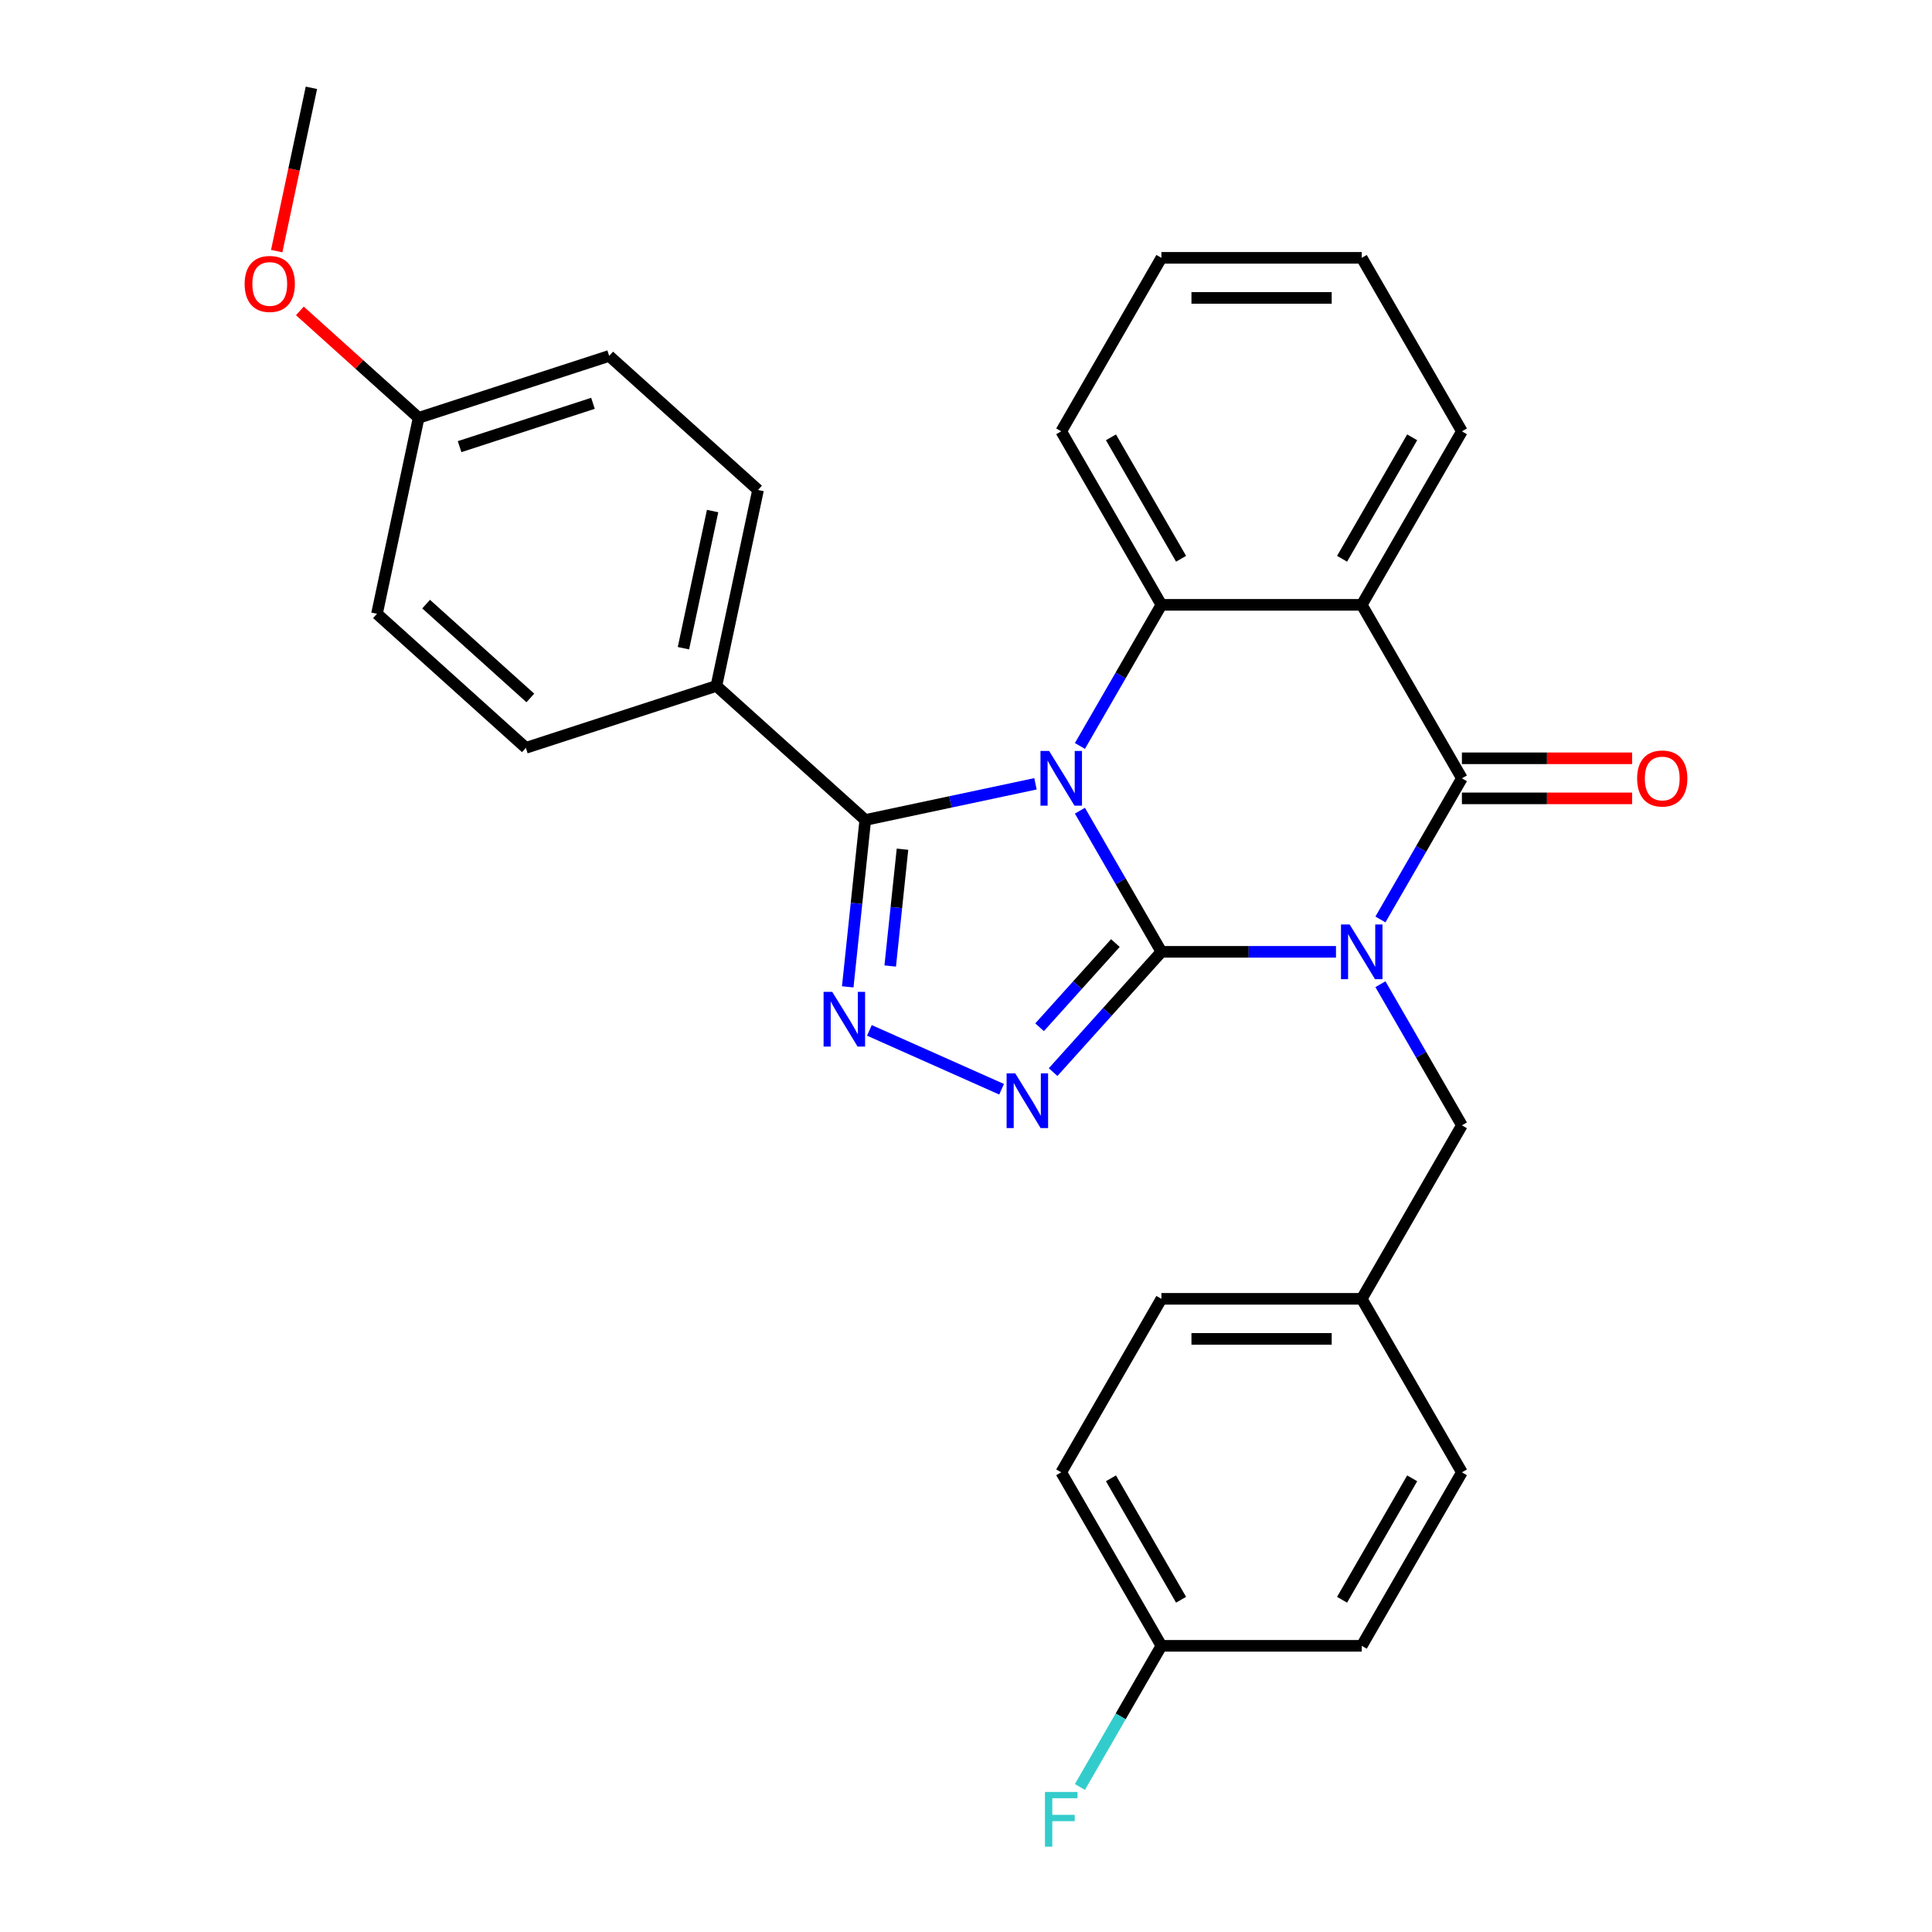 <?xml version='1.0' encoding='iso-8859-1'?>
<svg version='1.1' baseProfile='full'
              xmlns='http://www.w3.org/2000/svg'
                      xmlns:rdkit='http://www.rdkit.org/xml'
                      xmlns:xlink='http://www.w3.org/1999/xlink'
                  xml:space='preserve'
width='1000px' height='1000px' viewBox='0 0 1000 1000'>
<!-- END OF HEADER -->
<rect style='opacity:1.0;fill:#FFFFFF;stroke:none' width='1000' height='1000' x='0' y='0'> </rect>
<path class='bond-0' d='M 601.14,492.666 L 580.052,456.141' style='fill:none;fill-rule:evenodd;stroke:#000000;stroke-width:6px;stroke-linecap:butt;stroke-linejoin:miter;stroke-opacity:1' />
<path class='bond-0' d='M 580.052,456.141 L 558.964,419.616' style='fill:none;fill-rule:evenodd;stroke:#0000FF;stroke-width:6px;stroke-linecap:butt;stroke-linejoin:miter;stroke-opacity:1' />
<path class='bond-1' d='M 601.14,492.666 L 646.321,492.666' style='fill:none;fill-rule:evenodd;stroke:#000000;stroke-width:6px;stroke-linecap:butt;stroke-linejoin:miter;stroke-opacity:1' />
<path class='bond-1' d='M 646.321,492.666 L 691.502,492.666' style='fill:none;fill-rule:evenodd;stroke:#0000FF;stroke-width:6px;stroke-linecap:butt;stroke-linejoin:miter;stroke-opacity:1' />
<path class='bond-3' d='M 601.14,492.666 L 573.113,523.792' style='fill:none;fill-rule:evenodd;stroke:#000000;stroke-width:6px;stroke-linecap:butt;stroke-linejoin:miter;stroke-opacity:1' />
<path class='bond-3' d='M 573.113,523.792 L 545.087,554.919' style='fill:none;fill-rule:evenodd;stroke:#0000FF;stroke-width:6px;stroke-linecap:butt;stroke-linejoin:miter;stroke-opacity:1' />
<path class='bond-3' d='M 577.32,488.127 L 557.701,509.915' style='fill:none;fill-rule:evenodd;stroke:#000000;stroke-width:6px;stroke-linecap:butt;stroke-linejoin:miter;stroke-opacity:1' />
<path class='bond-3' d='M 557.701,509.915 L 538.083,531.704' style='fill:none;fill-rule:evenodd;stroke:#0000FF;stroke-width:6px;stroke-linecap:butt;stroke-linejoin:miter;stroke-opacity:1' />
<path class='bond-4' d='M 535.96,405.698 L 491.912,415.06' style='fill:none;fill-rule:evenodd;stroke:#0000FF;stroke-width:6px;stroke-linecap:butt;stroke-linejoin:miter;stroke-opacity:1' />
<path class='bond-4' d='M 491.912,415.06 L 447.864,424.423' style='fill:none;fill-rule:evenodd;stroke:#000000;stroke-width:6px;stroke-linecap:butt;stroke-linejoin:miter;stroke-opacity:1' />
<path class='bond-5' d='M 558.964,386.111 L 580.052,349.587' style='fill:none;fill-rule:evenodd;stroke:#0000FF;stroke-width:6px;stroke-linecap:butt;stroke-linejoin:miter;stroke-opacity:1' />
<path class='bond-5' d='M 580.052,349.587 L 601.14,313.062' style='fill:none;fill-rule:evenodd;stroke:#000000;stroke-width:6px;stroke-linecap:butt;stroke-linejoin:miter;stroke-opacity:1' />
<path class='bond-2' d='M 714.506,475.913 L 735.594,439.389' style='fill:none;fill-rule:evenodd;stroke:#0000FF;stroke-width:6px;stroke-linecap:butt;stroke-linejoin:miter;stroke-opacity:1' />
<path class='bond-2' d='M 735.594,439.389 L 756.681,402.864' style='fill:none;fill-rule:evenodd;stroke:#000000;stroke-width:6px;stroke-linecap:butt;stroke-linejoin:miter;stroke-opacity:1' />
<path class='bond-8' d='M 714.506,509.418 L 735.594,545.943' style='fill:none;fill-rule:evenodd;stroke:#0000FF;stroke-width:6px;stroke-linecap:butt;stroke-linejoin:miter;stroke-opacity:1' />
<path class='bond-8' d='M 735.594,545.943 L 756.681,582.468' style='fill:none;fill-rule:evenodd;stroke:#000000;stroke-width:6px;stroke-linecap:butt;stroke-linejoin:miter;stroke-opacity:1' />
<path class='bond-7' d='M 756.681,402.864 L 704.834,313.062' style='fill:none;fill-rule:evenodd;stroke:#000000;stroke-width:6px;stroke-linecap:butt;stroke-linejoin:miter;stroke-opacity:1' />
<path class='bond-10' d='M 756.681,413.233 L 800.732,413.233' style='fill:none;fill-rule:evenodd;stroke:#000000;stroke-width:6px;stroke-linecap:butt;stroke-linejoin:miter;stroke-opacity:1' />
<path class='bond-10' d='M 800.732,413.233 L 844.783,413.233' style='fill:none;fill-rule:evenodd;stroke:#FF0000;stroke-width:6px;stroke-linecap:butt;stroke-linejoin:miter;stroke-opacity:1' />
<path class='bond-10' d='M 756.681,392.494 L 800.732,392.494' style='fill:none;fill-rule:evenodd;stroke:#000000;stroke-width:6px;stroke-linecap:butt;stroke-linejoin:miter;stroke-opacity:1' />
<path class='bond-10' d='M 800.732,392.494 L 844.783,392.494' style='fill:none;fill-rule:evenodd;stroke:#FF0000;stroke-width:6px;stroke-linecap:butt;stroke-linejoin:miter;stroke-opacity:1' />
<path class='bond-6' d='M 518.422,563.79 L 449.993,533.323' style='fill:none;fill-rule:evenodd;stroke:#0000FF;stroke-width:6px;stroke-linecap:butt;stroke-linejoin:miter;stroke-opacity:1' />
<path class='bond-9' d='M 447.864,424.423 L 370.804,355.038' style='fill:none;fill-rule:evenodd;stroke:#000000;stroke-width:6px;stroke-linecap:butt;stroke-linejoin:miter;stroke-opacity:1' />
<path class='bond-29' d='M 447.864,424.423 L 443.325,467.61' style='fill:none;fill-rule:evenodd;stroke:#000000;stroke-width:6px;stroke-linecap:butt;stroke-linejoin:miter;stroke-opacity:1' />
<path class='bond-29' d='M 443.325,467.61 L 438.786,510.797' style='fill:none;fill-rule:evenodd;stroke:#0000FF;stroke-width:6px;stroke-linecap:butt;stroke-linejoin:miter;stroke-opacity:1' />
<path class='bond-29' d='M 467.128,439.547 L 463.95,469.778' style='fill:none;fill-rule:evenodd;stroke:#000000;stroke-width:6px;stroke-linecap:butt;stroke-linejoin:miter;stroke-opacity:1' />
<path class='bond-29' d='M 463.95,469.778 L 460.773,500.009' style='fill:none;fill-rule:evenodd;stroke:#0000FF;stroke-width:6px;stroke-linecap:butt;stroke-linejoin:miter;stroke-opacity:1' />
<path class='bond-16' d='M 601.14,313.062 L 549.292,223.26' style='fill:none;fill-rule:evenodd;stroke:#000000;stroke-width:6px;stroke-linecap:butt;stroke-linejoin:miter;stroke-opacity:1' />
<path class='bond-16' d='M 611.323,289.222 L 575.03,226.361' style='fill:none;fill-rule:evenodd;stroke:#000000;stroke-width:6px;stroke-linecap:butt;stroke-linejoin:miter;stroke-opacity:1' />
<path class='bond-30' d='M 601.14,313.062 L 704.834,313.062' style='fill:none;fill-rule:evenodd;stroke:#000000;stroke-width:6px;stroke-linecap:butt;stroke-linejoin:miter;stroke-opacity:1' />
<path class='bond-14' d='M 704.834,313.062 L 756.681,223.26' style='fill:none;fill-rule:evenodd;stroke:#000000;stroke-width:6px;stroke-linecap:butt;stroke-linejoin:miter;stroke-opacity:1' />
<path class='bond-14' d='M 694.651,289.222 L 730.944,226.361' style='fill:none;fill-rule:evenodd;stroke:#000000;stroke-width:6px;stroke-linecap:butt;stroke-linejoin:miter;stroke-opacity:1' />
<path class='bond-13' d='M 756.681,582.468 L 704.834,672.27' style='fill:none;fill-rule:evenodd;stroke:#000000;stroke-width:6px;stroke-linecap:butt;stroke-linejoin:miter;stroke-opacity:1' />
<path class='bond-11' d='M 370.804,355.038 L 392.364,253.61' style='fill:none;fill-rule:evenodd;stroke:#000000;stroke-width:6px;stroke-linecap:butt;stroke-linejoin:miter;stroke-opacity:1' />
<path class='bond-11' d='M 353.752,335.512 L 368.844,264.512' style='fill:none;fill-rule:evenodd;stroke:#000000;stroke-width:6px;stroke-linecap:butt;stroke-linejoin:miter;stroke-opacity:1' />
<path class='bond-12' d='M 370.804,355.038 L 272.185,387.081' style='fill:none;fill-rule:evenodd;stroke:#000000;stroke-width:6px;stroke-linecap:butt;stroke-linejoin:miter;stroke-opacity:1' />
<path class='bond-18' d='M 392.364,253.61 L 315.304,184.225' style='fill:none;fill-rule:evenodd;stroke:#000000;stroke-width:6px;stroke-linecap:butt;stroke-linejoin:miter;stroke-opacity:1' />
<path class='bond-19' d='M 272.185,387.081 L 195.125,317.696' style='fill:none;fill-rule:evenodd;stroke:#000000;stroke-width:6px;stroke-linecap:butt;stroke-linejoin:miter;stroke-opacity:1' />
<path class='bond-19' d='M 274.503,361.262 L 220.561,312.692' style='fill:none;fill-rule:evenodd;stroke:#000000;stroke-width:6px;stroke-linecap:butt;stroke-linejoin:miter;stroke-opacity:1' />
<path class='bond-21' d='M 704.834,672.27 L 756.681,762.071' style='fill:none;fill-rule:evenodd;stroke:#000000;stroke-width:6px;stroke-linecap:butt;stroke-linejoin:miter;stroke-opacity:1' />
<path class='bond-22' d='M 704.834,672.27 L 601.14,672.27' style='fill:none;fill-rule:evenodd;stroke:#000000;stroke-width:6px;stroke-linecap:butt;stroke-linejoin:miter;stroke-opacity:1' />
<path class='bond-22' d='M 689.28,693.008 L 616.694,693.008' style='fill:none;fill-rule:evenodd;stroke:#000000;stroke-width:6px;stroke-linecap:butt;stroke-linejoin:miter;stroke-opacity:1' />
<path class='bond-27' d='M 756.681,223.26 L 704.834,133.458' style='fill:none;fill-rule:evenodd;stroke:#000000;stroke-width:6px;stroke-linecap:butt;stroke-linejoin:miter;stroke-opacity:1' />
<path class='bond-15' d='M 601.14,851.873 L 549.292,762.071' style='fill:none;fill-rule:evenodd;stroke:#000000;stroke-width:6px;stroke-linecap:butt;stroke-linejoin:miter;stroke-opacity:1' />
<path class='bond-15' d='M 611.323,828.034 L 575.03,765.172' style='fill:none;fill-rule:evenodd;stroke:#000000;stroke-width:6px;stroke-linecap:butt;stroke-linejoin:miter;stroke-opacity:1' />
<path class='bond-20' d='M 601.14,851.873 L 580.052,888.398' style='fill:none;fill-rule:evenodd;stroke:#000000;stroke-width:6px;stroke-linecap:butt;stroke-linejoin:miter;stroke-opacity:1' />
<path class='bond-20' d='M 580.052,888.398 L 558.964,924.923' style='fill:none;fill-rule:evenodd;stroke:#33CCCC;stroke-width:6px;stroke-linecap:butt;stroke-linejoin:miter;stroke-opacity:1' />
<path class='bond-32' d='M 601.14,851.873 L 704.834,851.873' style='fill:none;fill-rule:evenodd;stroke:#000000;stroke-width:6px;stroke-linecap:butt;stroke-linejoin:miter;stroke-opacity:1' />
<path class='bond-28' d='M 549.292,223.26 L 601.14,133.458' style='fill:none;fill-rule:evenodd;stroke:#000000;stroke-width:6px;stroke-linecap:butt;stroke-linejoin:miter;stroke-opacity:1' />
<path class='bond-17' d='M 216.684,216.268 L 195.125,317.696' style='fill:none;fill-rule:evenodd;stroke:#000000;stroke-width:6px;stroke-linecap:butt;stroke-linejoin:miter;stroke-opacity:1' />
<path class='bond-25' d='M 216.684,216.268 L 185.951,188.595' style='fill:none;fill-rule:evenodd;stroke:#000000;stroke-width:6px;stroke-linecap:butt;stroke-linejoin:miter;stroke-opacity:1' />
<path class='bond-25' d='M 185.951,188.595 L 155.217,160.922' style='fill:none;fill-rule:evenodd;stroke:#FF0000;stroke-width:6px;stroke-linecap:butt;stroke-linejoin:miter;stroke-opacity:1' />
<path class='bond-33' d='M 216.684,216.268 L 315.304,184.225' style='fill:none;fill-rule:evenodd;stroke:#000000;stroke-width:6px;stroke-linecap:butt;stroke-linejoin:miter;stroke-opacity:1' />
<path class='bond-33' d='M 237.886,231.185 L 306.919,208.755' style='fill:none;fill-rule:evenodd;stroke:#000000;stroke-width:6px;stroke-linecap:butt;stroke-linejoin:miter;stroke-opacity:1' />
<path class='bond-23' d='M 756.681,762.071 L 704.834,851.873' style='fill:none;fill-rule:evenodd;stroke:#000000;stroke-width:6px;stroke-linecap:butt;stroke-linejoin:miter;stroke-opacity:1' />
<path class='bond-23' d='M 730.944,765.172 L 694.651,828.034' style='fill:none;fill-rule:evenodd;stroke:#000000;stroke-width:6px;stroke-linecap:butt;stroke-linejoin:miter;stroke-opacity:1' />
<path class='bond-24' d='M 601.14,672.27 L 549.292,762.071' style='fill:none;fill-rule:evenodd;stroke:#000000;stroke-width:6px;stroke-linecap:butt;stroke-linejoin:miter;stroke-opacity:1' />
<path class='bond-26' d='M 143.219,129.971 L 152.202,87.713' style='fill:none;fill-rule:evenodd;stroke:#FF0000;stroke-width:6px;stroke-linecap:butt;stroke-linejoin:miter;stroke-opacity:1' />
<path class='bond-26' d='M 152.202,87.713 L 161.184,45.455' style='fill:none;fill-rule:evenodd;stroke:#000000;stroke-width:6px;stroke-linecap:butt;stroke-linejoin:miter;stroke-opacity:1' />
<path class='bond-31' d='M 704.834,133.458 L 601.14,133.458' style='fill:none;fill-rule:evenodd;stroke:#000000;stroke-width:6px;stroke-linecap:butt;stroke-linejoin:miter;stroke-opacity:1' />
<path class='bond-31' d='M 689.28,154.197 L 616.694,154.197' style='fill:none;fill-rule:evenodd;stroke:#000000;stroke-width:6px;stroke-linecap:butt;stroke-linejoin:miter;stroke-opacity:1' />
<path  class='atom-1' d='M 543.032 388.704
L 552.312 403.704
Q 553.232 405.184, 554.712 407.864
Q 556.192 410.544, 556.272 410.704
L 556.272 388.704
L 560.032 388.704
L 560.032 417.024
L 556.152 417.024
L 546.192 400.624
Q 545.032 398.704, 543.792 396.504
Q 542.592 394.304, 542.232 393.624
L 542.232 417.024
L 538.552 417.024
L 538.552 388.704
L 543.032 388.704
' fill='#0000FF'/>
<path  class='atom-2' d='M 698.574 478.506
L 707.854 493.506
Q 708.774 494.986, 710.254 497.666
Q 711.734 500.346, 711.814 500.506
L 711.814 478.506
L 715.574 478.506
L 715.574 506.826
L 711.694 506.826
L 701.734 490.426
Q 700.574 488.506, 699.334 486.306
Q 698.134 484.106, 697.774 483.426
L 697.774 506.826
L 694.094 506.826
L 694.094 478.506
L 698.574 478.506
' fill='#0000FF'/>
<path  class='atom-4' d='M 525.495 555.566
L 534.775 570.566
Q 535.695 572.046, 537.175 574.726
Q 538.655 577.406, 538.735 577.566
L 538.735 555.566
L 542.495 555.566
L 542.495 583.886
L 538.615 583.886
L 528.655 567.486
Q 527.495 565.566, 526.255 563.366
Q 525.055 561.166, 524.695 560.486
L 524.695 583.886
L 521.015 583.886
L 521.015 555.566
L 525.495 555.566
' fill='#0000FF'/>
<path  class='atom-7' d='M 430.765 513.389
L 440.045 528.389
Q 440.965 529.869, 442.445 532.549
Q 443.925 535.229, 444.005 535.389
L 444.005 513.389
L 447.765 513.389
L 447.765 541.709
L 443.885 541.709
L 433.925 525.309
Q 432.765 523.389, 431.525 521.189
Q 430.325 518.989, 429.965 518.309
L 429.965 541.709
L 426.285 541.709
L 426.285 513.389
L 430.765 513.389
' fill='#0000FF'/>
<path  class='atom-11' d='M 847.375 402.944
Q 847.375 396.144, 850.735 392.344
Q 854.095 388.544, 860.375 388.544
Q 866.655 388.544, 870.015 392.344
Q 873.375 396.144, 873.375 402.944
Q 873.375 409.824, 869.975 413.744
Q 866.575 417.624, 860.375 417.624
Q 854.135 417.624, 850.735 413.744
Q 847.375 409.864, 847.375 402.944
M 860.375 414.424
Q 864.695 414.424, 867.015 411.544
Q 869.375 408.624, 869.375 402.944
Q 869.375 397.384, 867.015 394.584
Q 864.695 391.744, 860.375 391.744
Q 856.055 391.744, 853.695 394.544
Q 851.375 397.344, 851.375 402.944
Q 851.375 408.664, 853.695 411.544
Q 856.055 414.424, 860.375 414.424
' fill='#FF0000'/>
<path  class='atom-21' d='M 540.872 927.515
L 557.712 927.515
L 557.712 930.755
L 544.672 930.755
L 544.672 939.355
L 556.272 939.355
L 556.272 942.635
L 544.672 942.635
L 544.672 955.835
L 540.872 955.835
L 540.872 927.515
' fill='#33CCCC'/>
<path  class='atom-26' d='M 126.625 146.963
Q 126.625 140.163, 129.985 136.363
Q 133.345 132.563, 139.625 132.563
Q 145.905 132.563, 149.265 136.363
Q 152.625 140.163, 152.625 146.963
Q 152.625 153.843, 149.225 157.763
Q 145.825 161.643, 139.625 161.643
Q 133.385 161.643, 129.985 157.763
Q 126.625 153.883, 126.625 146.963
M 139.625 158.443
Q 143.945 158.443, 146.265 155.563
Q 148.625 152.643, 148.625 146.963
Q 148.625 141.403, 146.265 138.603
Q 143.945 135.763, 139.625 135.763
Q 135.305 135.763, 132.945 138.563
Q 130.625 141.363, 130.625 146.963
Q 130.625 152.683, 132.945 155.563
Q 135.305 158.443, 139.625 158.443
' fill='#FF0000'/>
</svg>
